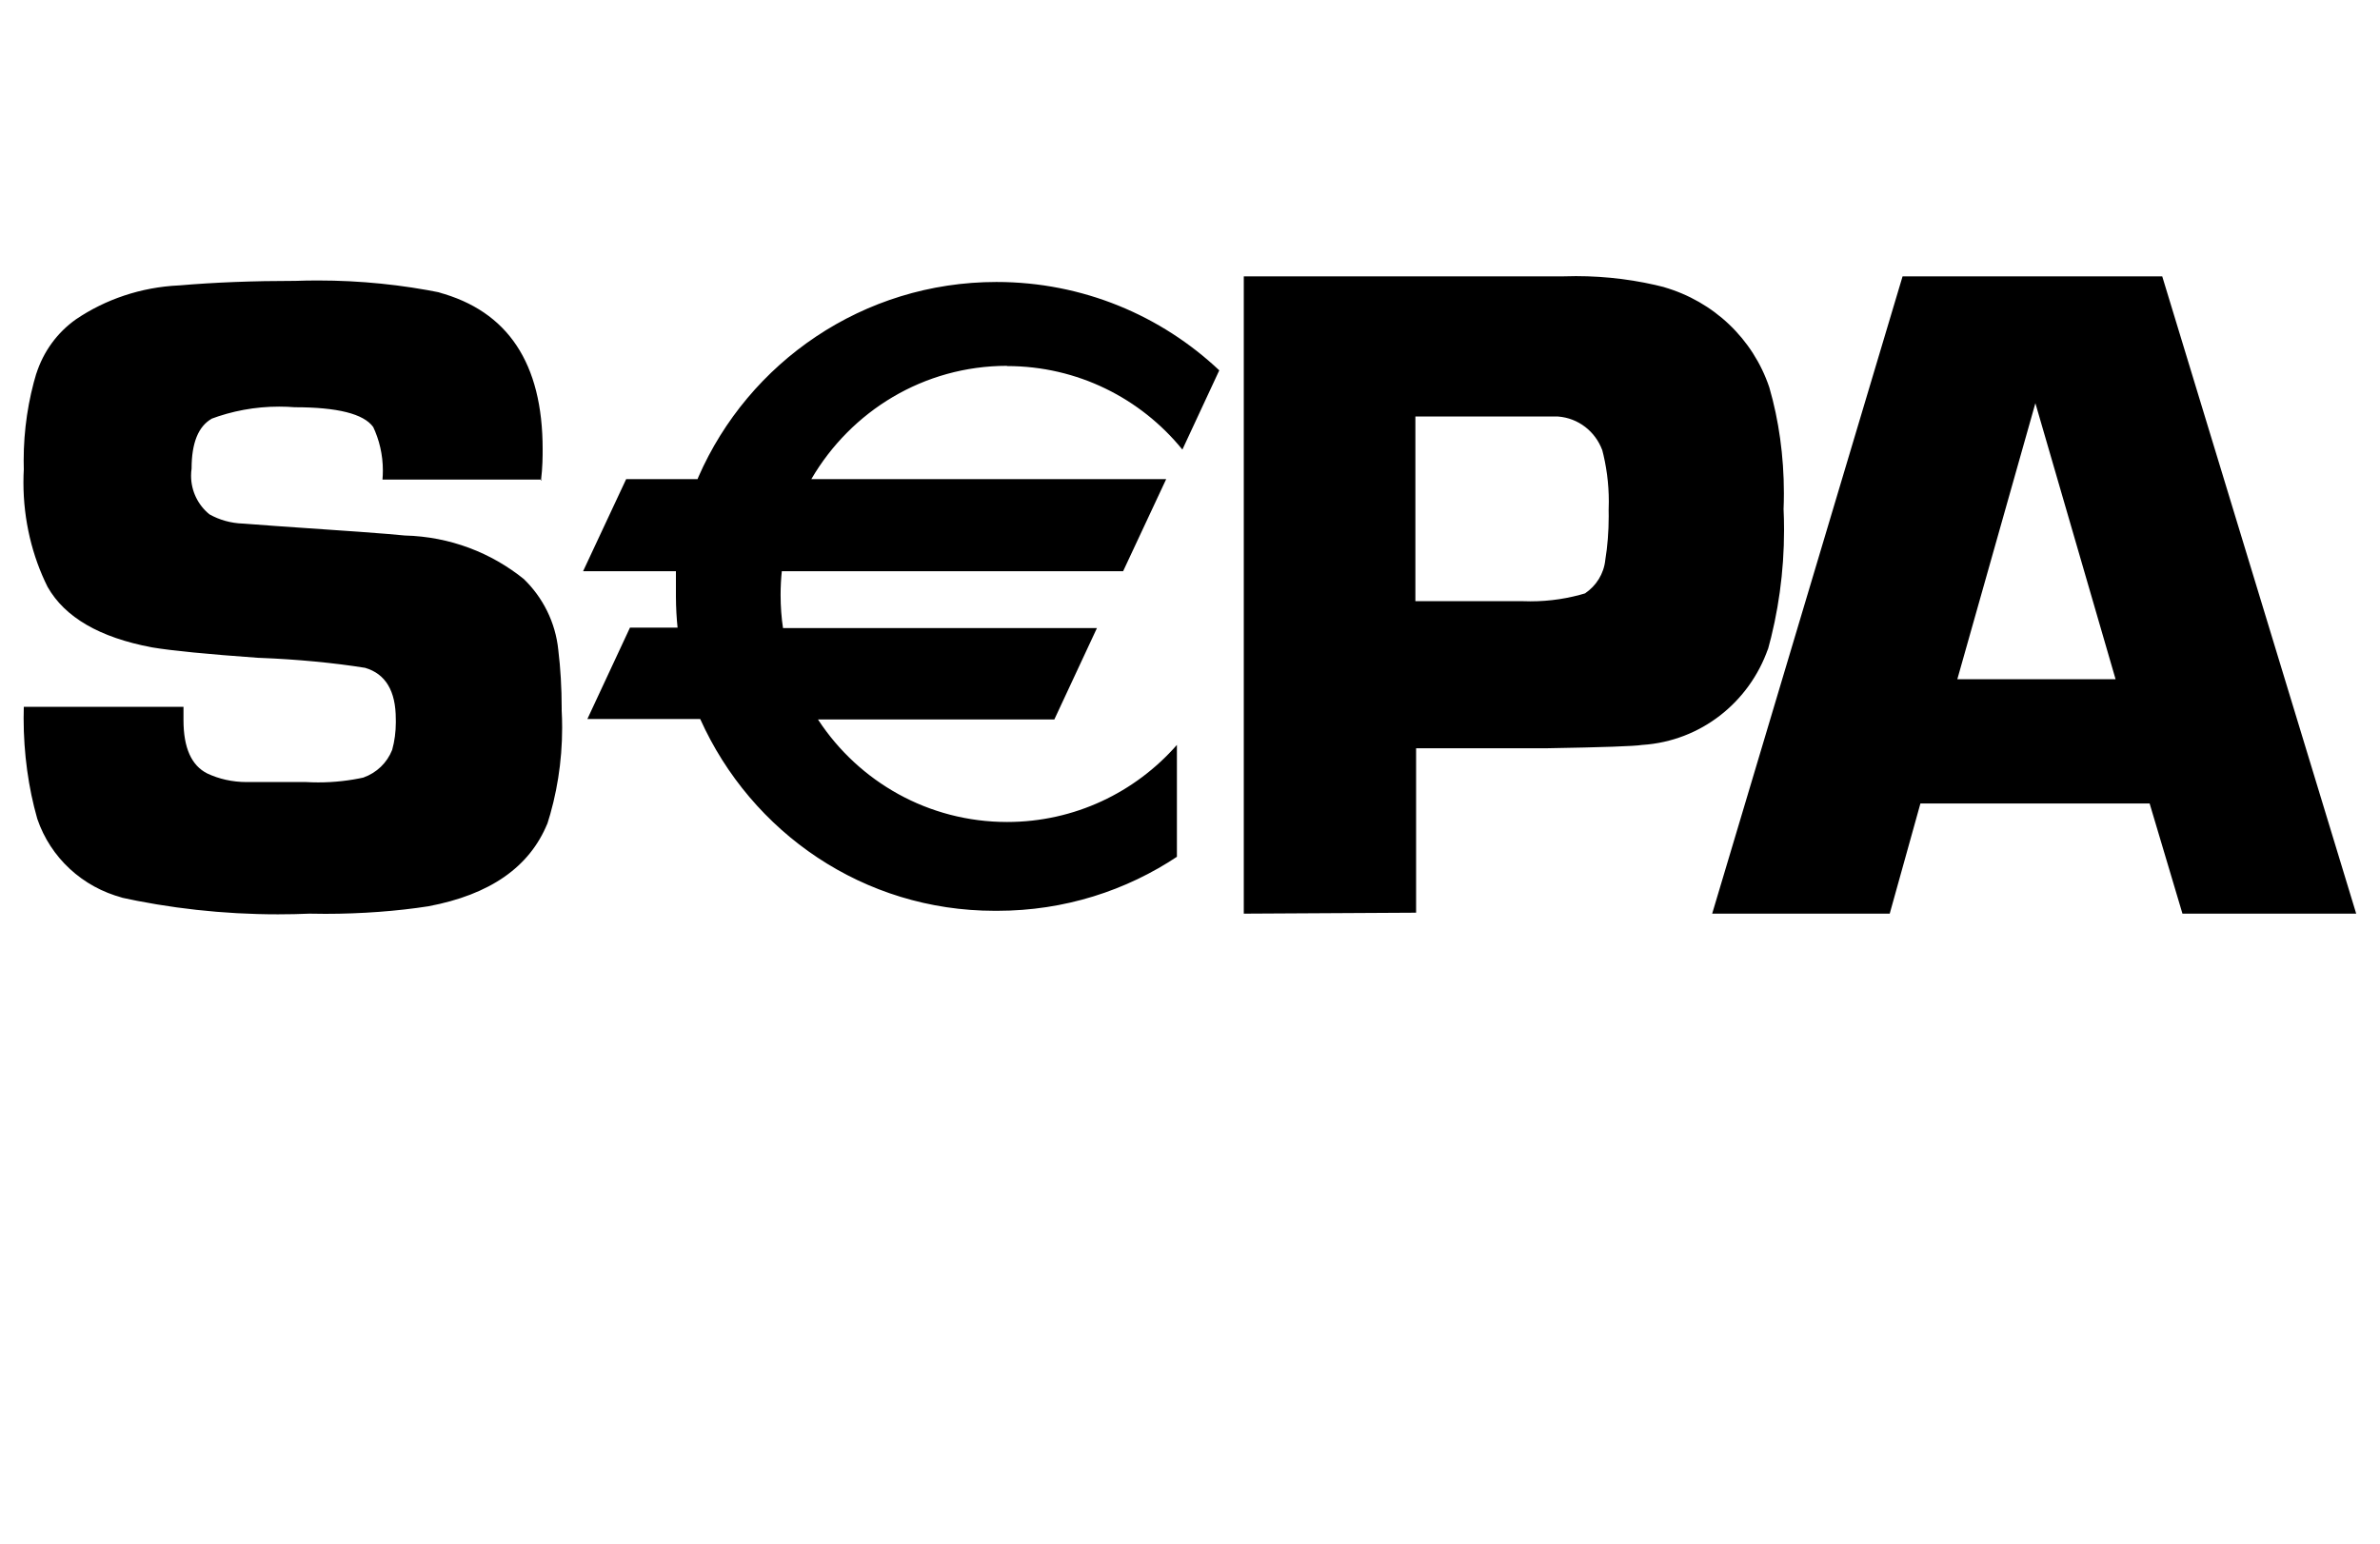 <svg viewBox="0 0 2048 1329.101" xmlns="http://www.w3.org/2000/svg"><path d="M466.33 412.72H329.114c.22-2.344.347-5.068.347-7.82 0-13.596-3.072-26.473-8.562-37.975l.23.533q-12.29-16.998-67.585-16.998c-3.994-.34-8.642-.533-13.336-.533-20.8 0-40.715 3.8-59.084 10.745l1.15-.382q-17.408 9.83-17.408 43.008c-.28 1.837-.44 3.956-.44 6.112 0 13.365 6.127 25.3 15.723 33.15l.076.06c8.448 4.76 18.494 7.685 29.197 7.985l.09.002 27.65 2.048q89.087 5.94 111.205 8.192c39.01.963 74.58 14.938 102.718 37.728l-.318-.25c16.33 15.823 27.223 37.17 29.66 61.02l.036.42c1.83 14.918 2.872 32.186 2.872 49.7 0 .67-.002 1.343-.005 2.014v-.104c.26 4.46.408 9.68.408 14.932 0 29.41-4.644 57.735-13.238 84.283l.54-1.934q-22.937 56.32-102.4 71.27c-26.622 4.14-57.33 6.506-88.59 6.506-4.855 0-9.698-.057-14.526-.17l.718.012c-8.064.368-17.52.577-27.024.577-47.382 0-93.547-5.208-137.954-15.084l4.21.786c-34.75-9.084-62.025-34.667-73.304-67.665l-.22-.738c-7.373-25.818-11.614-55.47-11.614-86.112 0-3.424.053-6.835.158-10.233l-.012.497h137.42v11.47q0 35.634 20.48 45.874c9.89 4.657 21.48 7.376 33.705 7.376.247 0 .494 0 .74-.003h50.548c3.13.19 6.787.3 10.47.3 13.778 0 27.2-1.527 40.105-4.42l-1.217.228c11.436-4.053 20.36-12.71 24.684-23.684l.096-.278c1.977-7.1 3.113-15.253 3.113-23.67 0-.967-.014-1.93-.044-2.89l.003.14q0-36.25-26.42-44.03c-26.52-4.24-58.234-7.32-90.42-8.556l-1.535-.047q-65.946-4.71-91.546-9.01-67.38-12.7-89.703-52.02c-13.114-26.248-20.79-57.18-20.79-89.907 0-3.962.113-7.898.335-11.805l-.025.542c-.07-2.27-.11-4.937-.11-7.615 0-26.49 3.93-52.06 11.243-76.16l-.484 1.855c6.182-19.597 18.26-35.85 34.127-47.12l.28-.19c25.05-16.915 55.585-27.562 88.503-29.067l.38-.014q45.056-3.89 99.942-3.89c5.71-.22 12.414-.343 19.148-.343 36.705 0 72.546 3.704 107.167 10.758l-3.435-.585q89.702 24.166 89.702 134.963c0 6.144 0 15.155-1.434 27.238zm603.955 373.554V237.82h275.046c3.217-.12 6.995-.19 10.788-.19 26.796 0 52.79 3.432 77.57 9.878l-2.137-.472c43.183 12.35 76.87 44.686 90.86 86.096l.277.944c7.848 27.086 12.36 58.2 12.36 90.365 0 4.81-.1 9.595-.3 14.355l.023-.68c.265 5.35.416 11.62.416 17.923 0 36.325-5.012 71.48-14.38 104.81l.652-2.722c-16.138 46.305-57.955 79.575-107.966 82.924l-.373.02q-9.627 1.638-81.92 2.867h-112.64v141.517zm147.66-268.902h92.775c1.87.077 4.067.12 6.273.12 16.75 0 32.915-2.514 48.136-7.185l-1.162.306c9.588-6.453 16.138-16.79 17.393-28.705l.016-.172c1.862-11.273 2.925-24.264 2.925-37.503 0-1.863-.02-3.722-.062-5.575l.005.276c.094-2.155.148-4.683.148-7.224 0-15.775-2.07-31.067-5.957-45.618l.28 1.232c-5.944-16.035-20.522-27.52-37.942-28.867l-.15-.01h-122.675zm631.81 174.08H1652.53l-26.42 94.822h-152.78l163.84-548.454h223.437l166.91 548.454h-149.503zm-29.288-106.906l-69.018-237.568-67.175 237.568zM866.51 315.03h.12c60.724 0 114.937 27.877 150.538 71.532l.278.35 31.744-68.197c-49.95-47.1-117.468-76.05-191.747-76.05-114.713 0-213.3 69.044-256.473 167.842l-.702 1.802h-61.44l-37.07 79.257h79.873v21.914c.037 9.424.557 18.68 1.537 27.798l-.102-1.173h-40.96l-36.66 78.643h97.076c44.062 98.037 140.857 165.073 253.31 165.073.514 0 1.028 0 1.542-.003h-.08l1.005.002c57.523 0 110.99-17.362 155.45-47.13l-1.012.638v-96.256c-35.77 40.74-87.962 66.316-146.126 66.316-67.836 0-127.546-34.79-162.26-87.5l-.453-.73h203.366l36.66-78.643H673.79c-1.325-8.582-2.082-18.482-2.082-28.558 0-7.18.385-14.273 1.134-21.255l-.075.866H966.45l37.07-79.258H698.16c34.195-58.605 96.73-97.384 168.33-97.485h.016z"/></svg>